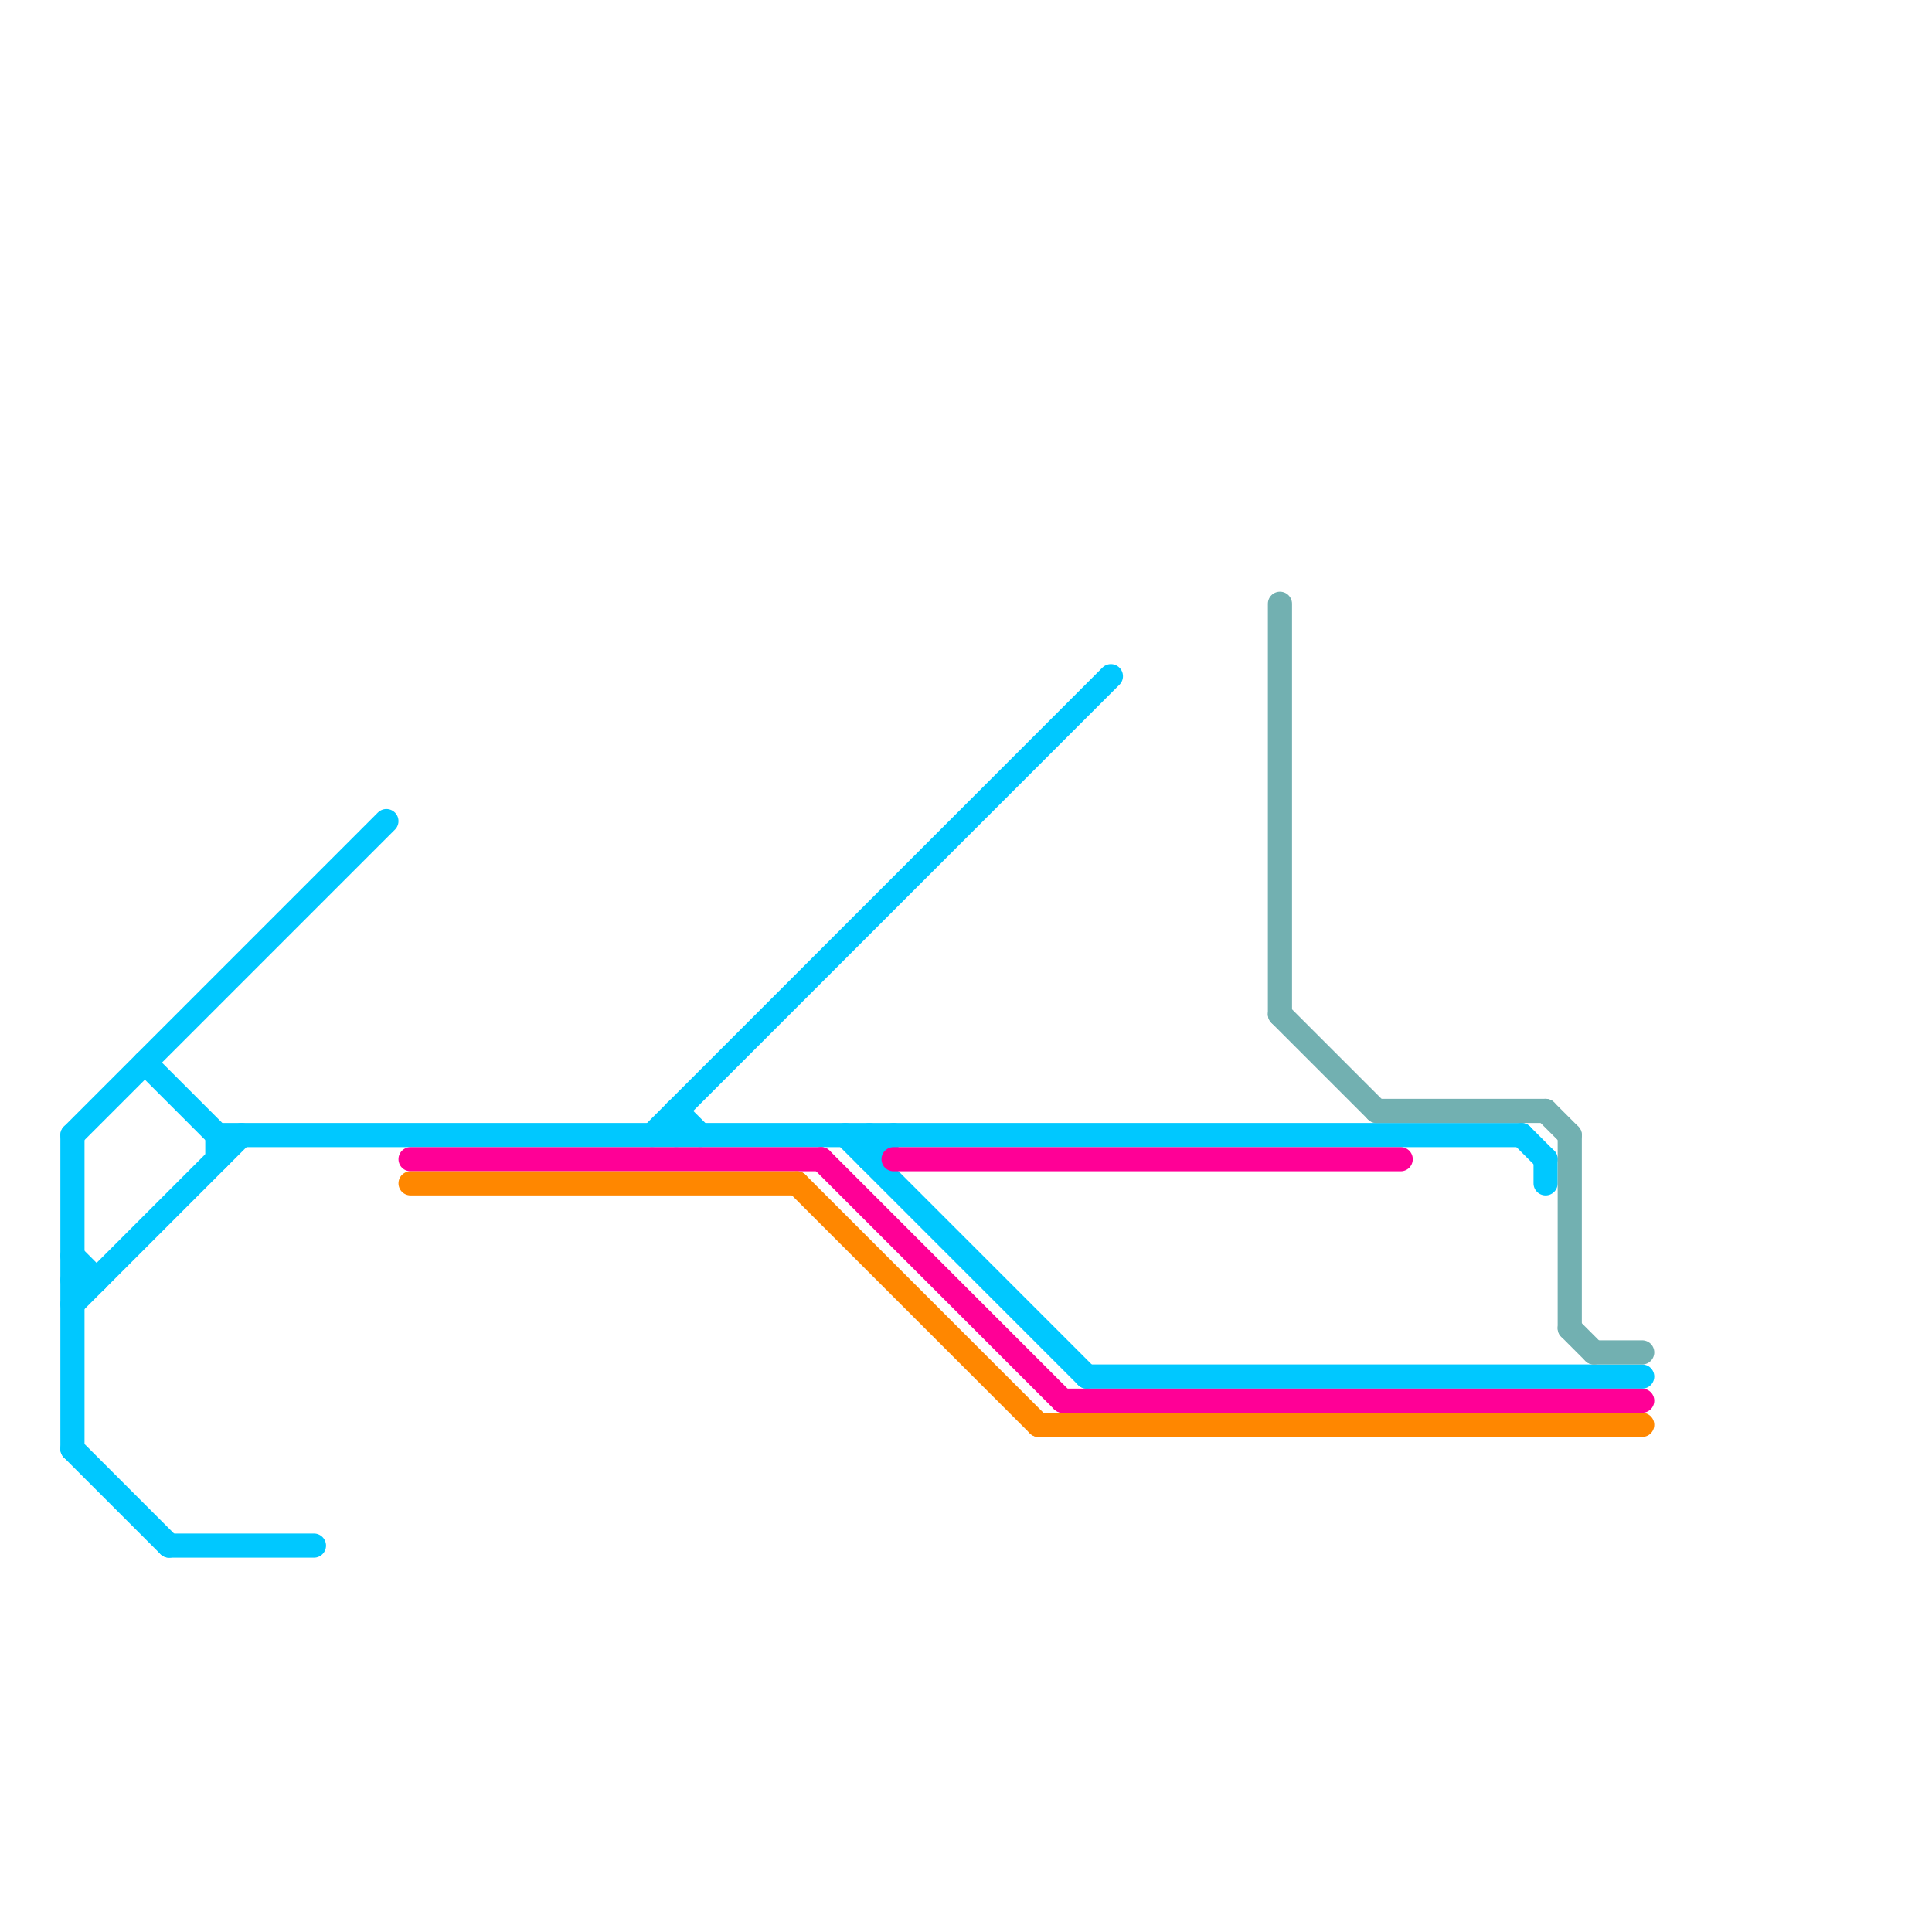 
<svg version="1.1" xmlns="http://www.w3.org/2000/svg" viewBox="0 0 80 80">
<style>text { font: 1px Helvetica; font-weight: 600; white-space: pre; dominant-baseline: central; } line { stroke-width: 1; fill: none; stroke-linecap: round; stroke-linejoin: round; } .c0 { stroke: #00c8ff } .c1 { stroke: #ff0096 } .c2 { stroke: #ff8700 } .c3 { stroke: #72b0b1 }</style><defs><g id="wm-xf"><circle r="1.2" fill="#000"/><circle r="0.9" fill="#fff"/><circle r="0.6" fill="#000"/><circle r="0.3" fill="#fff"/></g><g id="wm"><circle r="0.6" fill="#000"/><circle r="0.3" fill="#fff"/></g></defs><line class="c0" x1="45" y1="57" x2="68" y2="57"/><line class="c0" x1="9" y1="47" x2="63" y2="47"/><line class="c0" x1="36" y1="48" x2="37" y2="47"/><line class="c0" x1="3" y1="52" x2="4" y2="53"/><line class="c0" x1="28" y1="46" x2="28" y2="47"/><line class="c0" x1="7" y1="64" x2="13" y2="64"/><line class="c0" x1="9" y1="47" x2="9" y2="48"/><line class="c0" x1="3" y1="53" x2="4" y2="53"/><line class="c0" x1="3" y1="60" x2="7" y2="64"/><line class="c0" x1="3" y1="47" x2="16" y2="34"/><line class="c0" x1="27" y1="47" x2="46" y2="28"/><line class="c0" x1="6" y1="44" x2="9" y2="47"/><line class="c0" x1="36" y1="47" x2="36" y2="48"/><line class="c0" x1="3" y1="54" x2="10" y2="47"/><line class="c0" x1="63" y1="47" x2="64" y2="48"/><line class="c0" x1="28" y1="46" x2="29" y2="47"/><line class="c0" x1="64" y1="48" x2="64" y2="49"/><line class="c0" x1="35" y1="47" x2="45" y2="57"/><line class="c0" x1="3" y1="47" x2="3" y2="60"/><line class="c1" x1="44" y1="58" x2="68" y2="58"/><line class="c1" x1="37" y1="48" x2="58" y2="48"/><line class="c1" x1="34" y1="48" x2="44" y2="58"/><line class="c1" x1="17" y1="48" x2="34" y2="48"/><line class="c2" x1="33" y1="49" x2="43" y2="59"/><line class="c2" x1="17" y1="49" x2="33" y2="49"/><line class="c2" x1="43" y1="59" x2="68" y2="59"/><line class="c3" x1="53" y1="25" x2="53" y2="42"/><line class="c3" x1="53" y1="42" x2="57" y2="46"/><line class="c3" x1="66" y1="56" x2="68" y2="56"/><line class="c3" x1="65" y1="55" x2="66" y2="56"/><line class="c3" x1="64" y1="46" x2="65" y2="47"/><line class="c3" x1="57" y1="46" x2="64" y2="46"/><line class="c3" x1="65" y1="47" x2="65" y2="55"/>
</svg>
